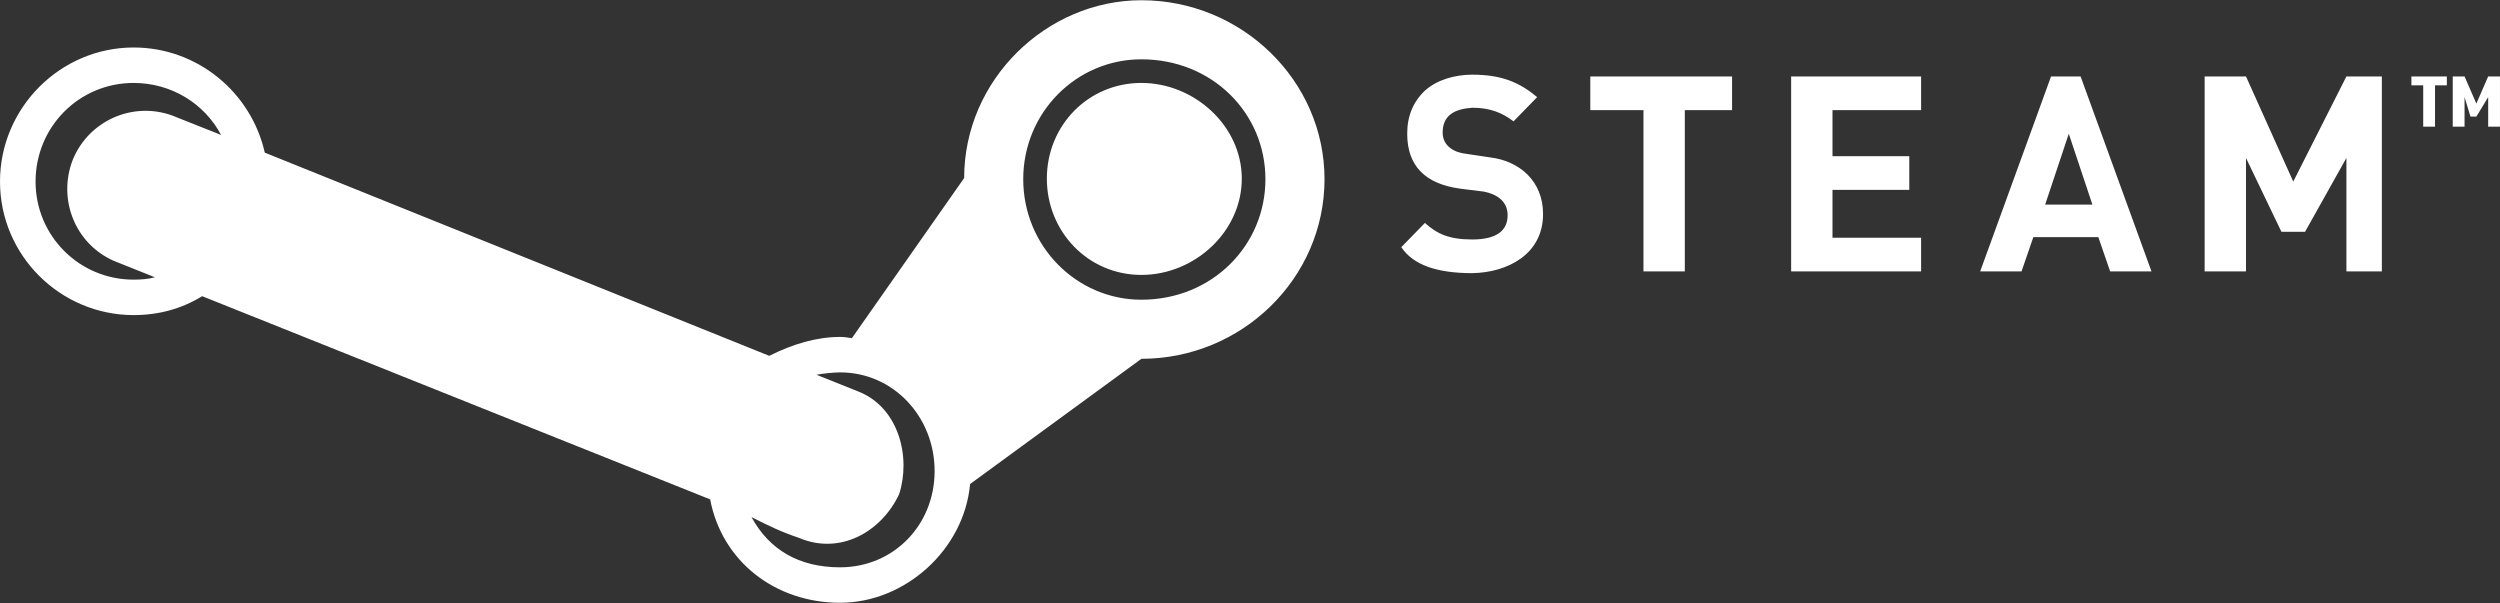 <?xml version="1.0" encoding="UTF-8"?>
<svg id="Layer_1" xmlns="http://www.w3.org/2000/svg" version="1.1" viewBox="0 0 2500 603">
  <rect x="0" y="0" width="2500" height="603" fill="#333333" stroke="none"/>
  <!-- Generator: Adobe Illustrator 29.7.1, SVG Export Plug-In . SVG Version: 2.1.1 Build 8)  -->
  <defs>
    <style>
      .st0 {
        fill: #fff;
      }
    </style>
  </defs>
  <path class="st0" d="M2499.99,126.65h-11.81v-29.54l-11.81,19.49h-5.91l-5.91-19.49v29.54h-11.81v-50.21h11.81l11.81,27.17,11.81-27.17h11.81v50.21ZM2446.83,85.3h-11.81v41.35h-11.81v-41.35h-11.81v-8.86h35.44v8.86ZM2381.85,271.37h-35.44v-113.42l-41.35,73.84h-23.63l-35.44-73.84v113.42h-41.35V76.44h41.35l47.26,105.15,53.16-105.15h35.44v194.93ZM2151.48,271.37h-41.35l-11.81-34.26h-64.98l-11.81,34.26h-41.35l70.88-194.93h29.54l70.88,194.93ZM2092.41,204.62l-23.63-70.88-23.63,70.88h47.26ZM1921.1,271.37h-129.96V76.44h129.96v33.67h-88.61v46.08h76.79v33.67h-76.79v47.85h88.61v33.67h0ZM1732.07,110.11h-47.26v161.26h-41.35V110.11h-53.16v-33.67h141.77v33.67ZM1543.05,214.08c0,40.17-35.44,58.48-70.88,59.07-35.44,0-59.07-8.27-70.88-25.99l23.63-24.22c11.81,10.63,23.63,16.54,47.26,16.54s35.44-8.27,35.44-24.22c0-14.77-11.81-21.27-23.63-23.63l-23.63-2.95c-35.44-4.73-53.16-23.04-53.16-54.94,0-17.72,5.91-31.9,17.72-43.12,11.81-10.63,29.54-15.95,47.26-15.95,29.54,0,47.26,7.68,64.98,22.45l-23.63,24.22c-11.81-8.86-23.63-13.59-41.35-13.59-17.72,1.18-29.54,7.68-29.54,24.81,0,13.59,11.81,20.08,23.63,21.27l23.63,3.54c29.54,3.54,53.16,23.63,53.16,56.71ZM1241.79,178.63c0,53.16-47.26,96.29-100.42,96.29s-94.51-43.12-94.51-96.29,41.35-95.69,94.51-95.69,100.42,43.12,100.42,95.69ZM1141.37.24c-94.51,0-177.21,79.15-177.21,177.8l-112.23,160.08c-5.91-.6-5.91-1.18-11.81-1.18-23.63,0-47.26,7.09-70.88,18.9l-504.46-203.2c-13.59-60.25-67.34-105.15-131.14-105.15C60.37,47.5,0,107.75,0,181.59s60.37,133.5,133.62,133.5c25.41,0,48.44-6.5,68.53-18.9l508.01,203.2c11.81,62.02,64.98,103.37,129.96,103.37s124.05-53.16,129.96-118.73l171.31-125.23c100.42,0,183.12-80.34,183.12-179.58,0-98.65-82.71-178.98-183.13-178.98ZM1141.37,59.31c70.88,0,124.05,53.75,124.05,119.91s-53.16,120.5-124.05,120.5c-64.98,0-118.14-53.75-118.14-120.5s53.16-119.91,118.14-119.91h0ZM133.62,82.94c37.81,0,70.88,20.67,87.43,51.98l-49.03-19.49c-39.58-14.18-83.29,5.32-99.24,44.3-15.36,39.58,2.36,83.88,40.76,101.01l41.35,16.54c-6.5,1.77-13.59,2.36-21.27,2.36-54.34,0-98.06-43.71-98.06-98.06,0-54.94,43.72-98.65,98.06-98.65ZM840.1,372.38c53.16,0,94.51,44.3,94.51,98.65s-41.35,96.29-94.51,96.29c-41.35,0-70.88-17.72-88.61-50.21,17.72,8.86,29.54,14.77,47.26,20.67,41.35,17.72,82.7-5.91,100.42-43.71,11.81-36.62,0-86.83-41.35-102.78l-41.35-16.54c5.91-1.19,17.72-2.37,23.63-2.37h0Z"/>
</svg>